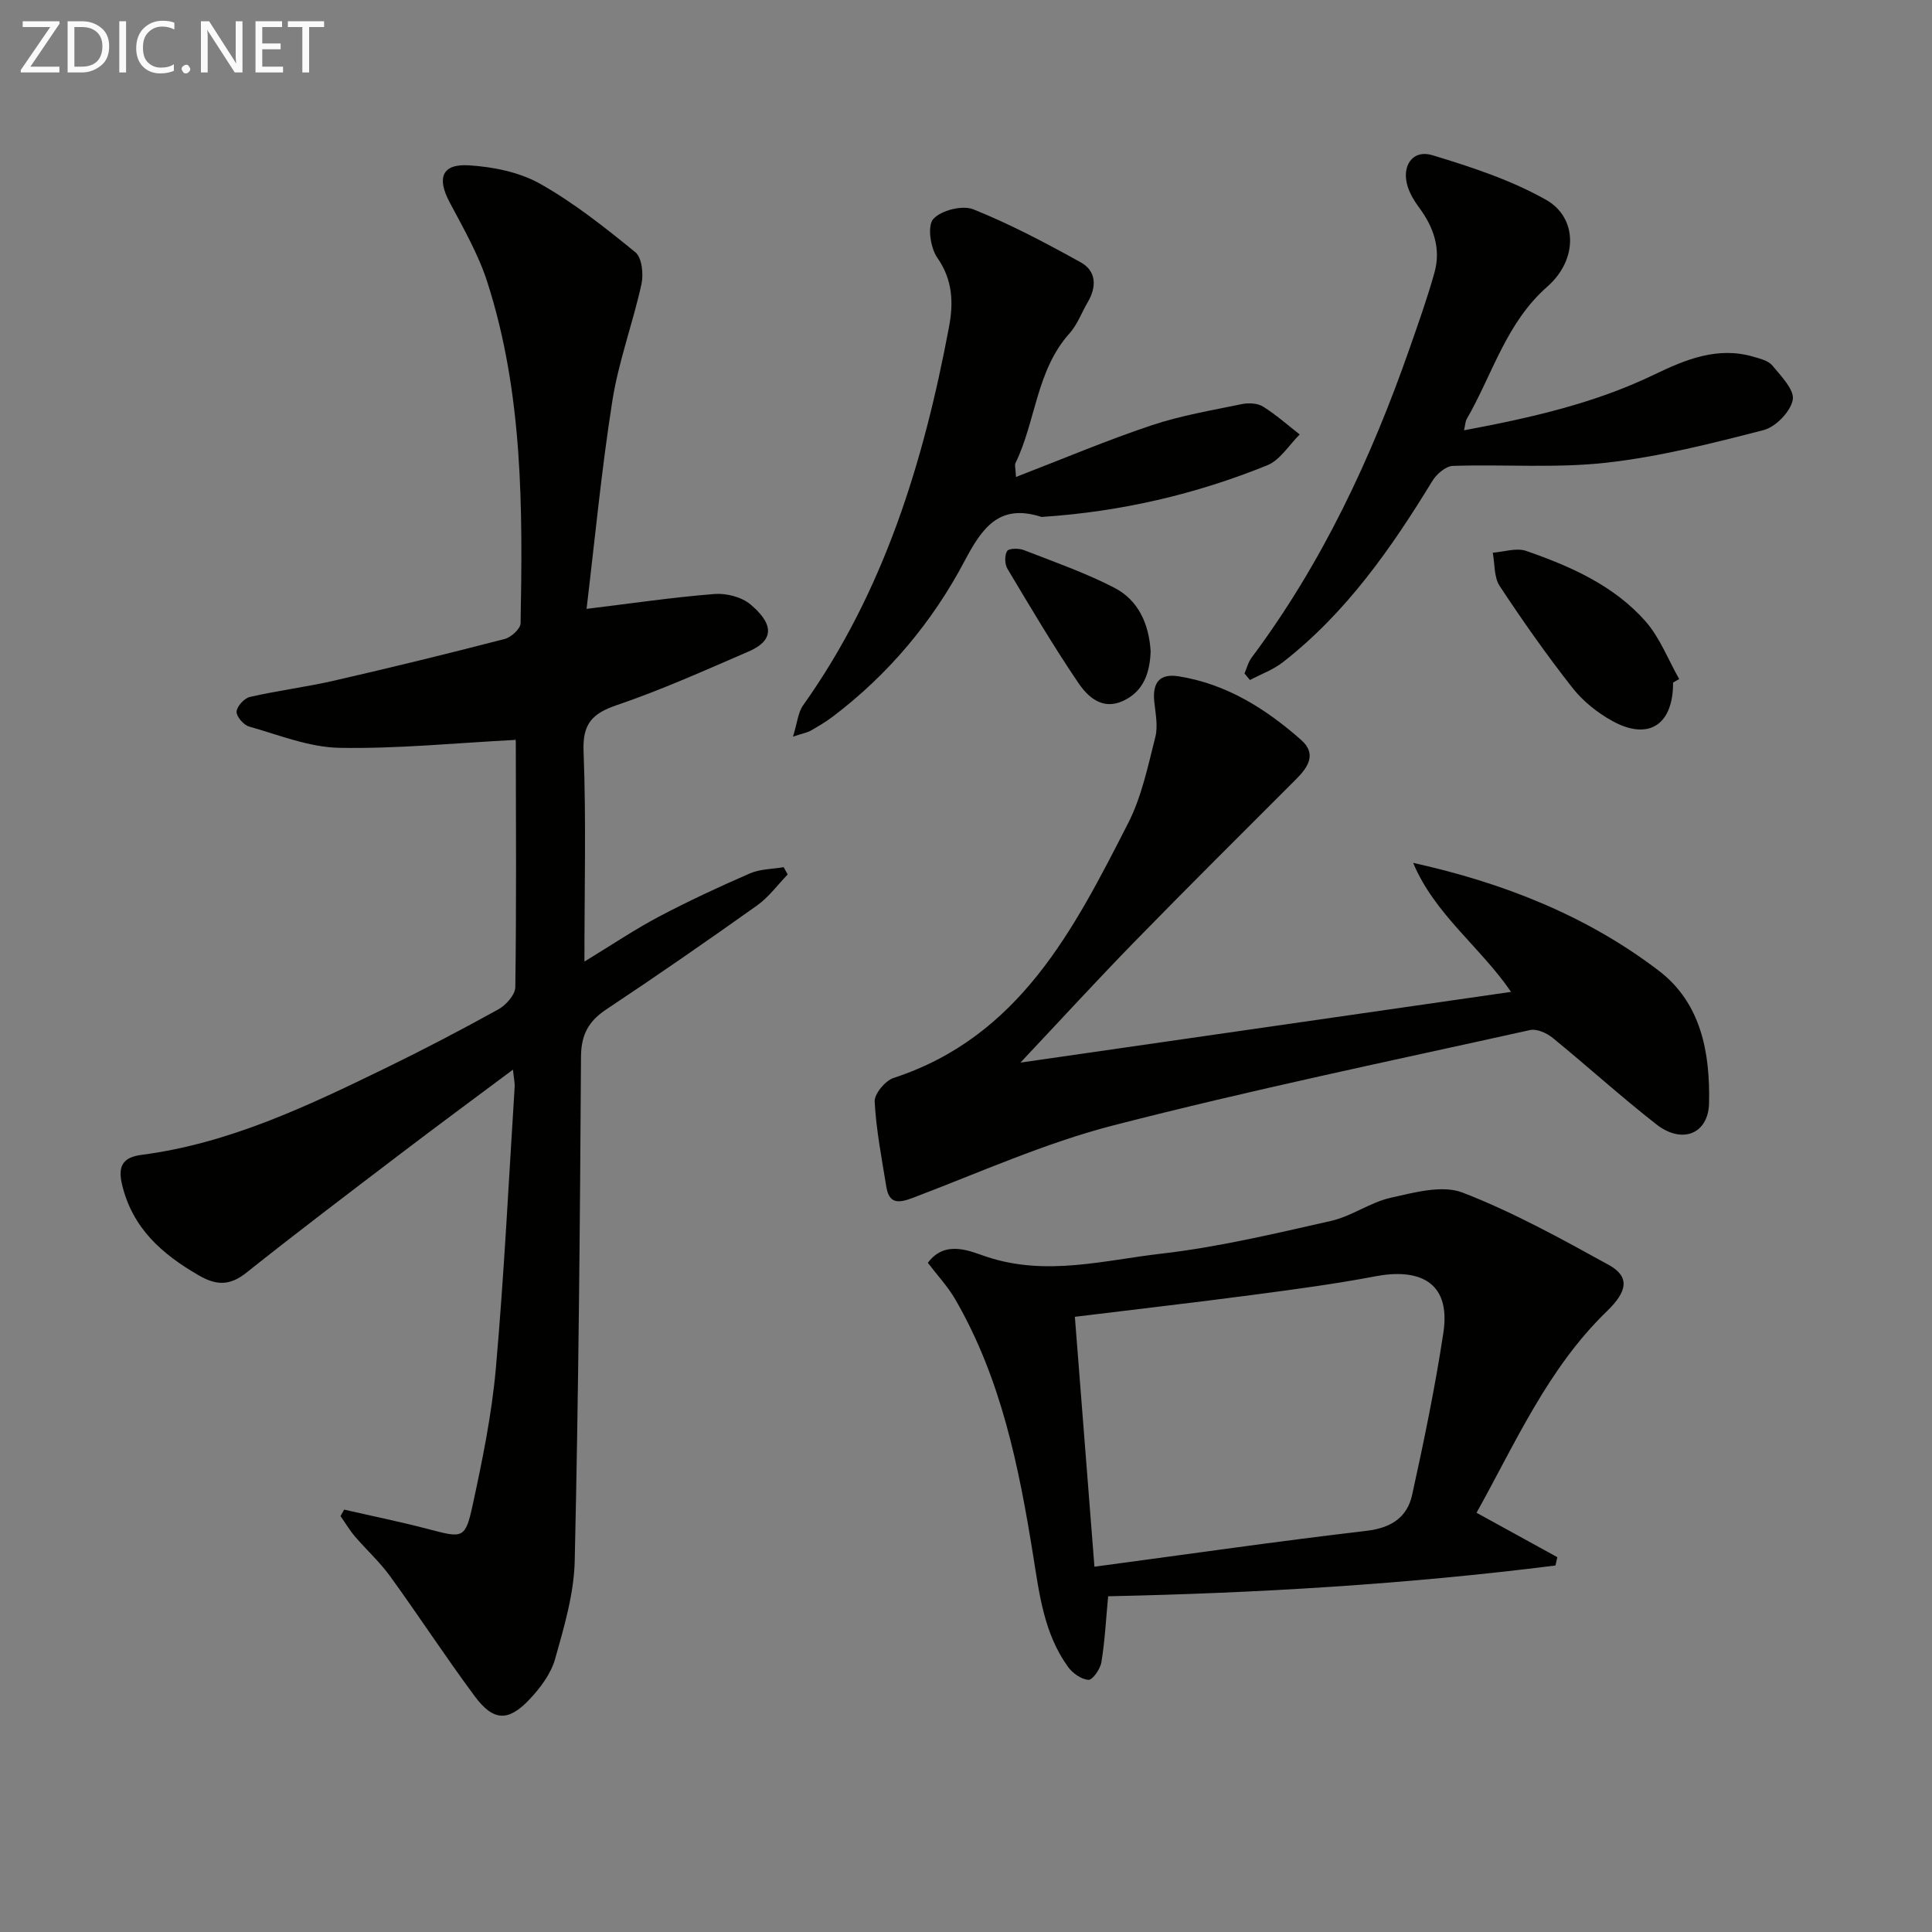 <svg enable-background="new 0 0 400 400" viewBox="0 0 400 400" xmlns="http://www.w3.org/2000/svg"><rect x="0" y="0" width="400" height="400" fill="#808080" stroke="none"/><path d="m121 199.08c5.85-3.56 10.48-6.69 15.39-9.28 6.16-3.25 12.49-6.2 18.87-8.97 2.12-.92 4.65-.89 6.99-1.29.28.5.56 1.01.83 1.51-2.09 2.16-3.92 4.69-6.33 6.41-10.29 7.32-20.68 14.52-31.2 21.51-3.69 2.45-5.23 5.22-5.26 9.8-.21 34.8-.51 69.6-1.3 104.38-.15 6.82-2.2 13.7-4.07 20.35-.86 3.04-3.04 5.95-5.27 8.32-4.43 4.7-7.52 4.56-11.39-.67-6.03-8.13-11.57-16.63-17.51-24.83-2.14-2.95-4.89-5.44-7.27-8.22-1.11-1.3-1.99-2.8-2.98-4.21.25-.45.5-.9.75-1.34 5.88 1.35 11.81 2.55 17.64 4.09 6.88 1.81 7.45 1.94 8.94-4.9 2.04-9.39 3.98-18.88 4.83-28.43 1.71-19.36 2.66-38.79 3.89-58.2.06-.93-.17-1.88-.35-3.65-8.16 6.1-15.73 11.67-23.21 17.37-10.72 8.16-21.47 16.3-32.01 24.69-3.44 2.74-6.24 2.61-9.85.52-7.61-4.4-13.74-9.78-15.87-18.83-.91-3.85.23-5.62 4.06-6.11 18.09-2.35 34.3-10.08 50.44-17.93 7.91-3.85 15.72-7.93 23.41-12.19 1.59-.88 3.5-3.02 3.52-4.6.24-16.94.13-33.88.1-50.83 0-.47-.28-.94-.1-.36-12.38.64-24.42 1.86-36.43 1.64-6.26-.12-12.5-2.66-18.67-4.4-1.14-.32-2.65-2.05-2.61-3.08.05-1.09 1.58-2.78 2.73-3.05 5.79-1.33 11.72-2.06 17.51-3.39 11.8-2.71 23.56-5.58 35.28-8.62 1.33-.34 3.26-2.11 3.28-3.24.45-23.8.51-47.63-6.88-70.63-1.85-5.77-4.96-11.16-7.82-16.56-2.66-5.02-1.6-7.98 4-7.63 5 .31 10.42 1.39 14.71 3.8 7.04 3.96 13.48 9.08 19.77 14.21 1.35 1.11 1.7 4.51 1.25 6.58-1.78 8.09-4.73 15.97-6.02 24.12-2.27 14.38-3.64 28.91-5.35 43.12 9.51-1.16 17.98-2.41 26.5-3.08 2.44-.19 5.58.61 7.41 2.14 4.25 3.54 5.61 7.19-.37 9.77-8.99 3.88-17.95 7.92-27.2 11.07-5.16 1.76-7.19 3.84-6.96 9.63.55 13.96.18 27.96.18 43.49z" fill="#010100"/><path d="m292.58 178.65c18.67 4.13 35.91 10.92 50.86 22.33 8.79 6.71 10.63 17.01 10.4 27.42-.14 6.38-5.58 8.55-10.9 4.39-7.34-5.73-14.24-12.01-21.46-17.9-1.23-1-3.3-1.94-4.69-1.63-28.81 6.39-57.73 12.38-86.29 19.74-14.2 3.66-27.78 9.8-41.56 15.02-2.94 1.11-4.86 1.22-5.43-2.28-.95-5.87-2.1-11.74-2.42-17.65-.09-1.61 2.18-4.34 3.91-4.91 26.08-8.53 37.31-30.73 48.56-52.73 2.81-5.49 4.1-11.81 5.64-17.86.58-2.28.03-4.88-.22-7.32-.41-3.99 1.14-5.88 5.08-5.24 9.87 1.58 18.02 6.71 25.34 13.18 3.22 2.84 1.48 5.58-1.02 8.08-11.19 11.19-22.42 22.34-33.47 33.67-7.74 7.93-15.23 16.11-23.64 25.04 34.56-4.98 67.9-9.79 101.58-14.64-6.36-9.31-15.82-16.06-20.27-26.71z" fill="#010100"/><path d="m305.7 313.2c5.89 3.24 11.31 6.22 16.73 9.2-.13.57-.26 1.15-.39 1.72-30.81 3.89-61.8 5.72-92.61 6.37-.46 4.87-.68 9.31-1.4 13.67-.23 1.4-1.83 3.68-2.68 3.63-1.49-.09-3.29-1.38-4.24-2.7-4.95-6.85-5.92-15.01-7.21-23.06-2.95-18.41-6.63-36.63-16.14-53.04-1.55-2.67-3.72-4.98-5.66-7.54 3.67-4.94 8.97-2.29 12.39-1.18 12.23 3.98 24.09.65 35.93-.71 11.82-1.36 23.5-4.15 35.14-6.78 4.29-.97 8.14-3.86 12.42-4.81 4.85-1.08 10.62-2.68 14.83-1.06 10.45 4.04 20.37 9.53 30.22 14.95 4.43 2.44 3.97 5.45-.31 9.59-12.22 11.81-18.87 27.13-27.02 41.75zm-79.11 11.17c19.64-2.63 38-5.28 56.41-7.44 5.06-.6 8.34-2.81 9.36-7.4 2.45-11.12 4.76-22.3 6.47-33.56 1.68-11.05-5.58-13.34-14.04-11.73-8.45 1.61-17 2.74-25.54 3.87-11.95 1.58-23.93 2.95-36.71 4.52 1.34 17.05 2.65 33.84 4.05 51.74z" fill="#010100"/><path d="m210.35 98.75c9.82-3.79 18.82-7.6 28.06-10.69 6.04-2.02 12.41-3.09 18.67-4.39 1.4-.29 3.25-.21 4.4.5 2.7 1.67 5.09 3.82 7.61 5.78-2.21 2.18-4.05 5.3-6.71 6.38-14.84 6.02-30.32 9.59-46.33 10.67-.17.01-.35.05-.5 0-8.71-2.78-12.22 2.3-15.87 9.2-6.66 12.6-15.76 23.44-27.21 32.13-1.45 1.1-3.03 2.03-4.61 2.94-.68.39-1.5.52-3.68 1.24.89-2.85 1.04-5 2.1-6.49 16.75-23.56 24.96-50.4 30.21-78.37.93-4.96.78-9.71-2.44-14.3-1.42-2.03-2.08-6.6-.83-8 1.62-1.81 6.03-2.92 8.3-2.01 7.65 3.07 15.01 6.97 22.24 10.98 3.26 1.81 3.31 5.07 1.44 8.25-1.26 2.14-2.13 4.62-3.75 6.43-6.91 7.68-6.97 18.15-11.21 26.89-.2.36.01.92.11 2.86z" fill="#010100"/><path d="m257.66 139.44c.48-1.1.76-2.34 1.46-3.27 14.59-19.52 24.77-41.27 32.76-64.15 1.8-5.15 3.63-10.3 5.1-15.54 1.4-4.99-.16-9.47-3.2-13.55-.97-1.31-1.86-2.79-2.34-4.33-1.33-4.27 1.04-7.71 5.15-6.46 8.04 2.44 16.22 5.12 23.49 9.22 6.52 3.68 6.68 12.35.29 17.97-8.58 7.54-11.35 18.16-16.69 27.41-.3.51-.3 1.2-.57 2.35 13.79-2.58 26.98-5.56 39.35-11.52 6.47-3.11 13.1-5.89 20.55-3.72 1.4.41 3.13.83 3.96 1.85 1.79 2.18 4.59 5.04 4.2 7.08-.47 2.45-3.52 5.61-6.02 6.26-10.74 2.77-21.6 5.53-32.59 6.76-10.48 1.17-21.18.3-31.77.66-1.47.05-3.37 1.7-4.23 3.11-8.54 13.99-17.86 27.33-30.95 37.53-2.01 1.57-4.54 2.48-6.82 3.69-.38-.46-.75-.9-1.13-1.35z" fill="#010100"/><path d="m346.39 141.31c.05 8.71-5.02 12.1-12.52 7.99-3.11-1.7-6.13-4.11-8.31-6.89-5.33-6.79-10.32-13.88-15.07-21.09-1.2-1.82-.99-4.57-1.43-6.89 2.32-.17 4.9-1.07 6.92-.37 9.15 3.18 18.09 7.12 24.65 14.51 3.02 3.41 4.73 7.98 7.03 12.02-.42.24-.85.48-1.27.72z" fill="#010100"/><path d="m238.23 134.88c-.18 4.42-1.43 8.27-5.74 10.25-4.28 1.96-7.28-.86-9.25-3.77-5.19-7.66-9.91-15.65-14.66-23.6-.57-.96-.62-2.78-.07-3.67.36-.58 2.41-.61 3.44-.21 6.3 2.45 12.73 4.7 18.71 7.78 5.06 2.6 7.23 7.55 7.57 13.22z" fill="#010100"/><g fill="#fafafa"><path d="m12.4 4.8-6.1 9h6v1.2h-8v-.5l6.1-8.9h-5.7v-1.2h7.6v.4z"/><path d="m14 15v-10.6h3c1.6 0 2.9.5 4 1.4s1.6 2.2 1.6 3.8-.5 3-1.6 3.9-2.4 1.5-4 1.5zm1.4-9.4v8.2h1.6c1.3 0 2.4-.4 3.1-1.1s1.1-1.8 1.1-3.1-.4-2.3-1.2-3-1.8-1-3.1-1z"/><path d="m26.1 4.4v10.6h-1.4v-10.6z"/><path d="m36.1 14.6c-.8.4-1.8.6-2.9.6-1.5 0-2.7-.5-3.6-1.4s-1.4-2.2-1.4-3.8c0-1.7.5-3.1 1.5-4.1s2.3-1.6 3.9-1.6c1 0 1.8.1 2.5.4v1.4c-.8-.4-1.6-.6-2.5-.6-1.2 0-2.1.4-2.9 1.2s-1.1 1.8-1.1 3.2c0 1.3.3 2.3 1 3s1.6 1.1 2.7 1.1c1 0 2-.2 2.7-.7v1.3z"/><path d="m37.6 14.3c0-.2.1-.5.3-.6s.4-.3.6-.3c.3 0 .5.1.6.3s.3.4.3.6-.1.4-.3.6-.4.3-.6.3c-.3 0-.5-.1-.6-.3s-.3-.4-.3-.6z"/><path d="m50.2 15h-1.6l-5.3-8.2c-.2-.2-.3-.5-.4-.7 0 .2.1.7.1 1.5v7.4h-1.4v-10.6h1.7l5.2 8.1c.2.4.4.6.4.7 0-.3-.1-.8-.1-1.5v-7.3h1.4z"/><path d="m58.6 15h-5.7v-10.6h5.5v1.2h-4.1v3.4h3.8v1.2h-3.8v3.6h4.3z"/><path d="m67.1 5.6h-3.1v9.4h-1.4v-9.4h-3v-1.2h7.5z"/></g></svg>